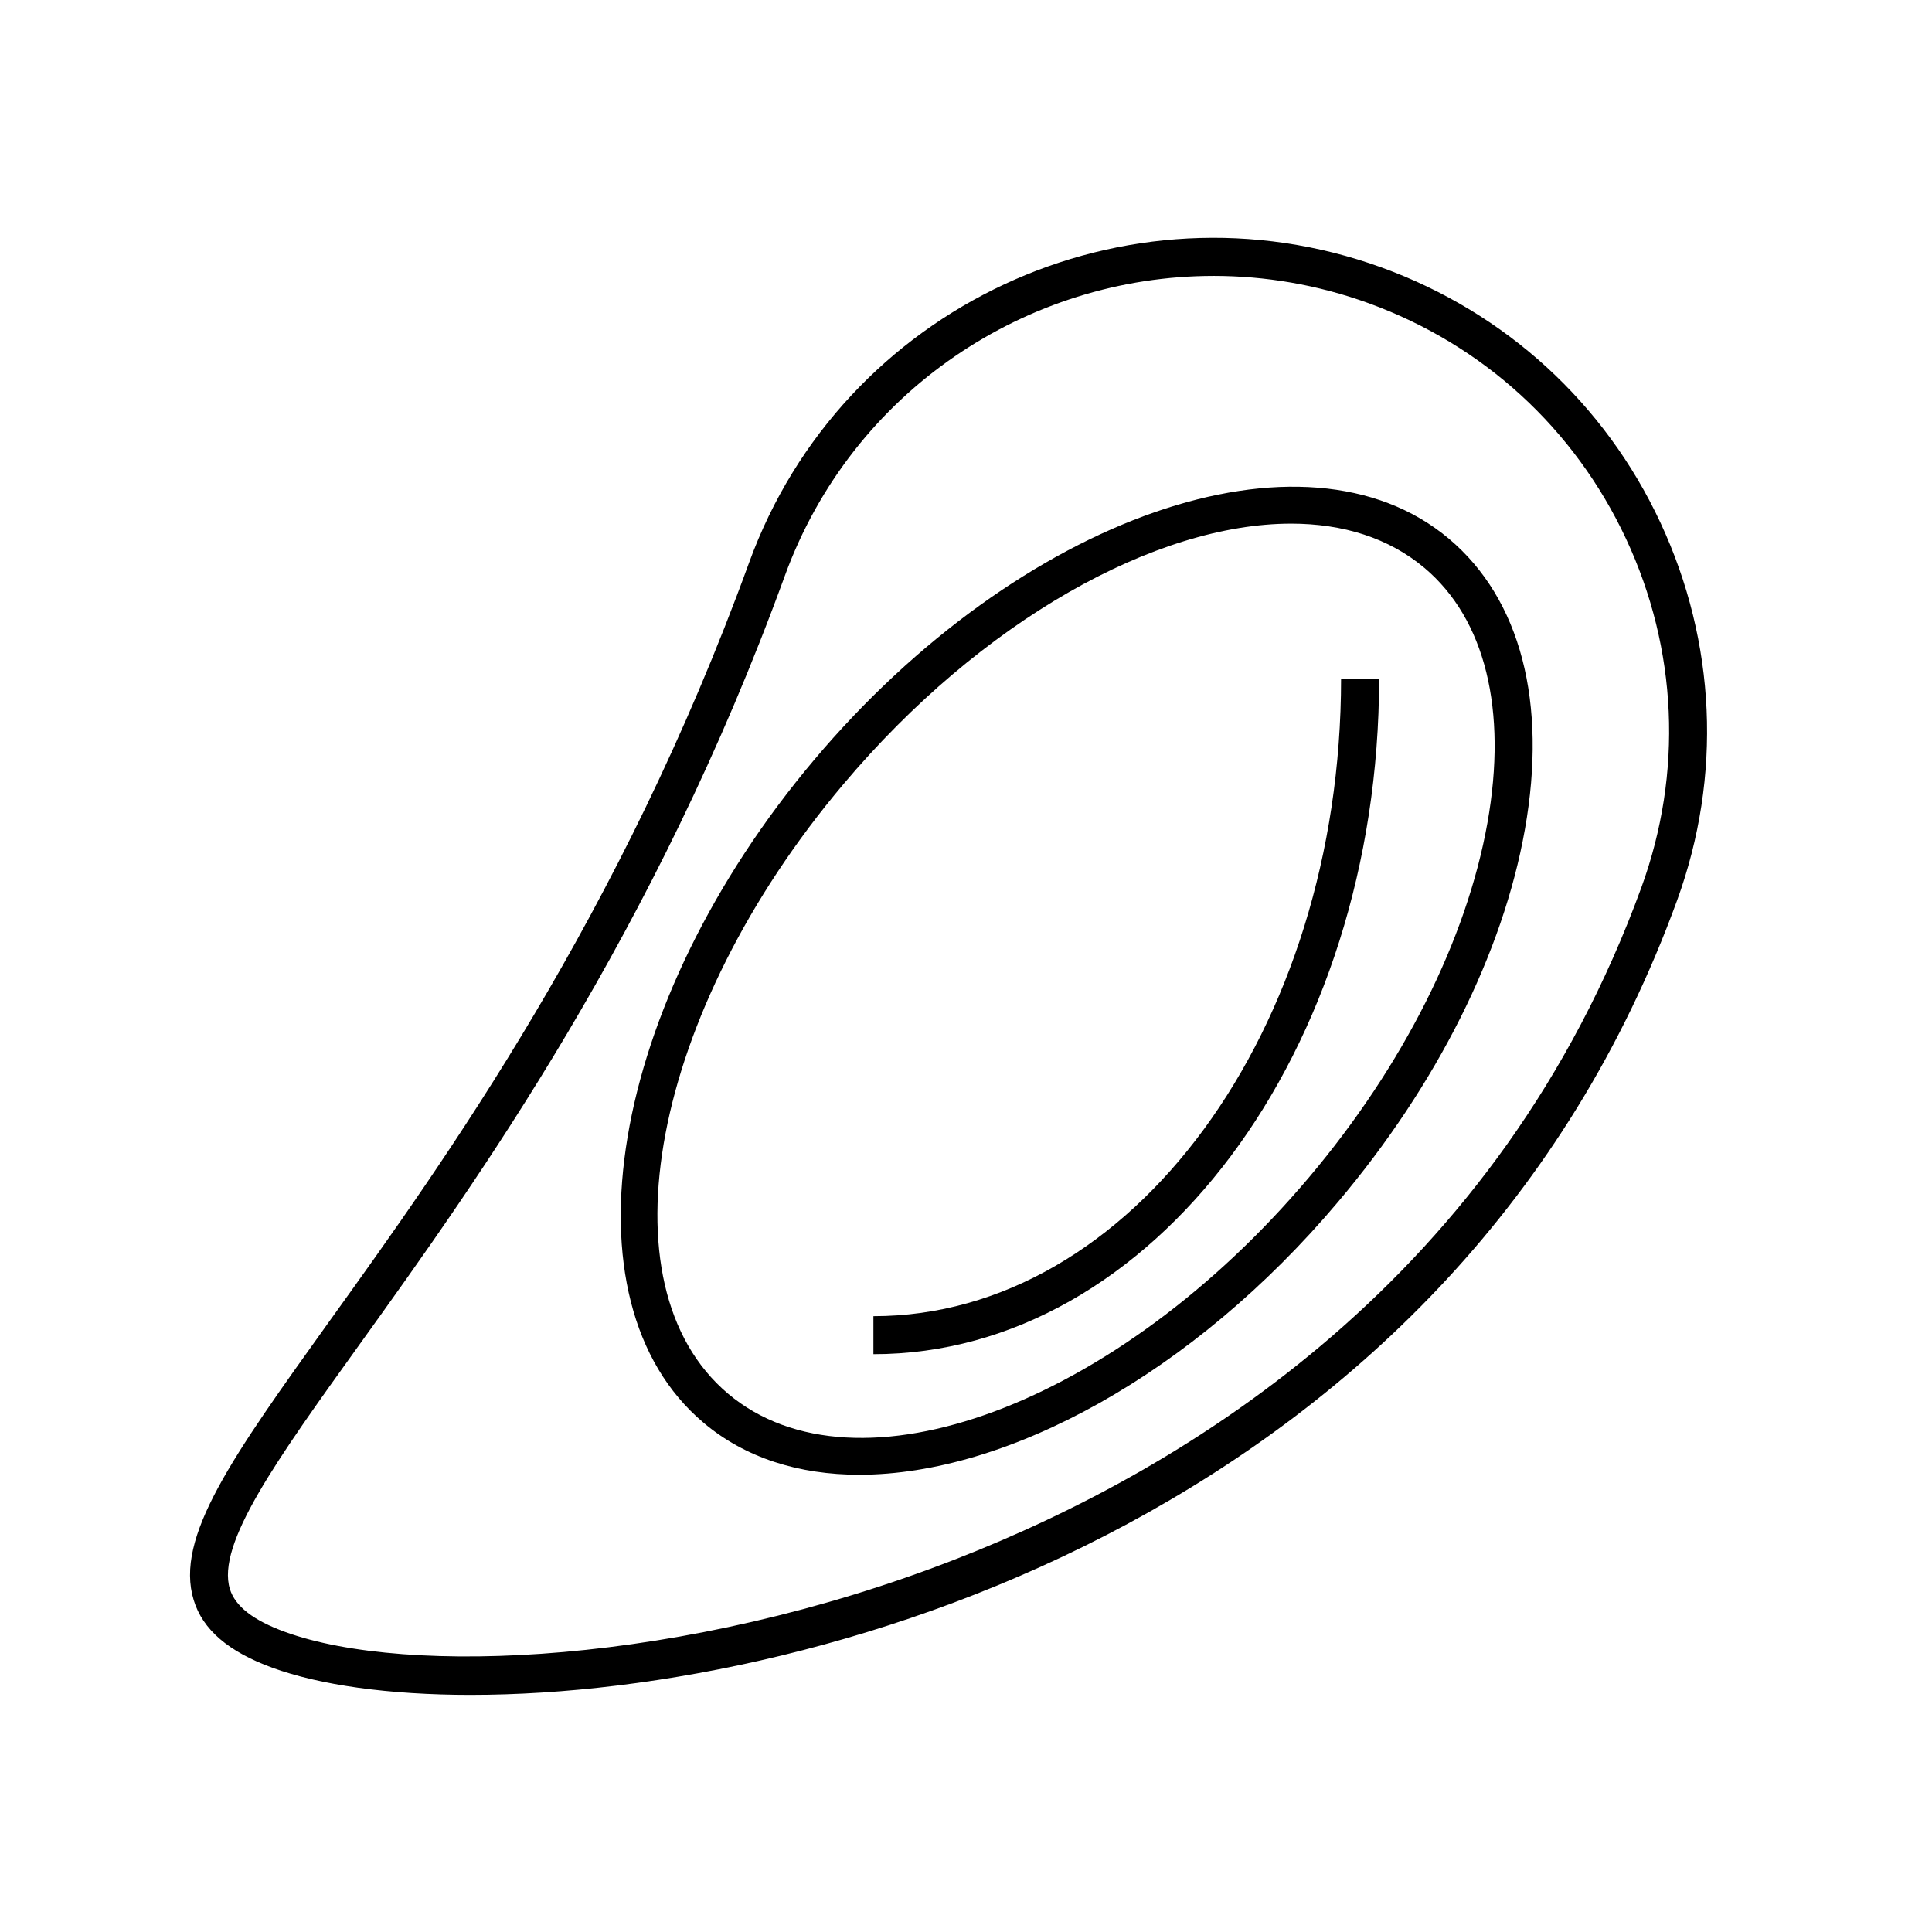 <?xml version="1.0" encoding="UTF-8"?>
<!-- Uploaded to: ICON Repo, www.svgrepo.com, Generator: ICON Repo Mixer Tools -->
<svg fill="#000000" width="800px" height="800px" version="1.1" viewBox="144 144 512 512" xmlns="http://www.w3.org/2000/svg">
 <g>
  <path d="m268.8 593.16c-21.867 0-40.102-2.621-52.648-7.203-11.586-4.231-18.438-10.078-20.809-17.887-5.141-16.676 10.328-38.137 35.871-73.809 30.781-42.824 77.285-107.61 111.29-201.12 24.637-67.812 99.855-102.88 167.67-78.242 32.848 11.941 59.098 35.973 73.859 67.609 14.762 31.691 16.375 67.207 4.434 100.05-58.137 159.91-223.64 210.6-319.67 210.6zm196.79-376.04c-49.375 0-95.773 30.48-113.61 79.5-34.512 94.816-81.516 160.26-112.6 203.54-22.117 30.781-38.09 53.051-34.461 64.941 1.41 4.586 6.195 8.312 14.66 11.387 32.145 11.688 105.4 8.918 177.7-19.297 62.172-24.234 144.14-74.816 181.72-178.05 11.035-30.328 9.574-63.129-4.082-92.348-13.652-29.223-37.836-51.387-68.164-62.422-13.602-4.938-27.508-7.254-41.16-7.254z"/>
  <path d="m371.73 534.82c-15.973 0-30.23-4.434-41.312-13.805-38.289-32.293-25.09-111.09 29.371-175.68 54.461-64.539 129.93-90.836 168.22-58.543 18.941 15.973 26.098 43.328 20.102 77.031-5.793 32.695-23.375 67.711-49.473 98.645-38.641 45.852-87.863 72.352-126.91 72.352zm114.41-252.05c-35.668 0-81.918 25.492-118.65 69.074-50.883 60.305-64.59 132.75-30.582 161.47 34.008 28.719 103.13 2.973 154.02-57.332 24.938-29.574 41.715-62.926 47.258-93.91 5.34-29.977-0.605-54.008-16.676-67.562-9.469-7.965-21.613-11.742-35.367-11.742z"/>
  <path d="m375.46 502.88v-10.078c68.316 0 123.94-75.824 123.94-168.98h10.078c-0.004 98.75-60.109 179.05-134.02 179.05z"/>
 </g>
</svg>